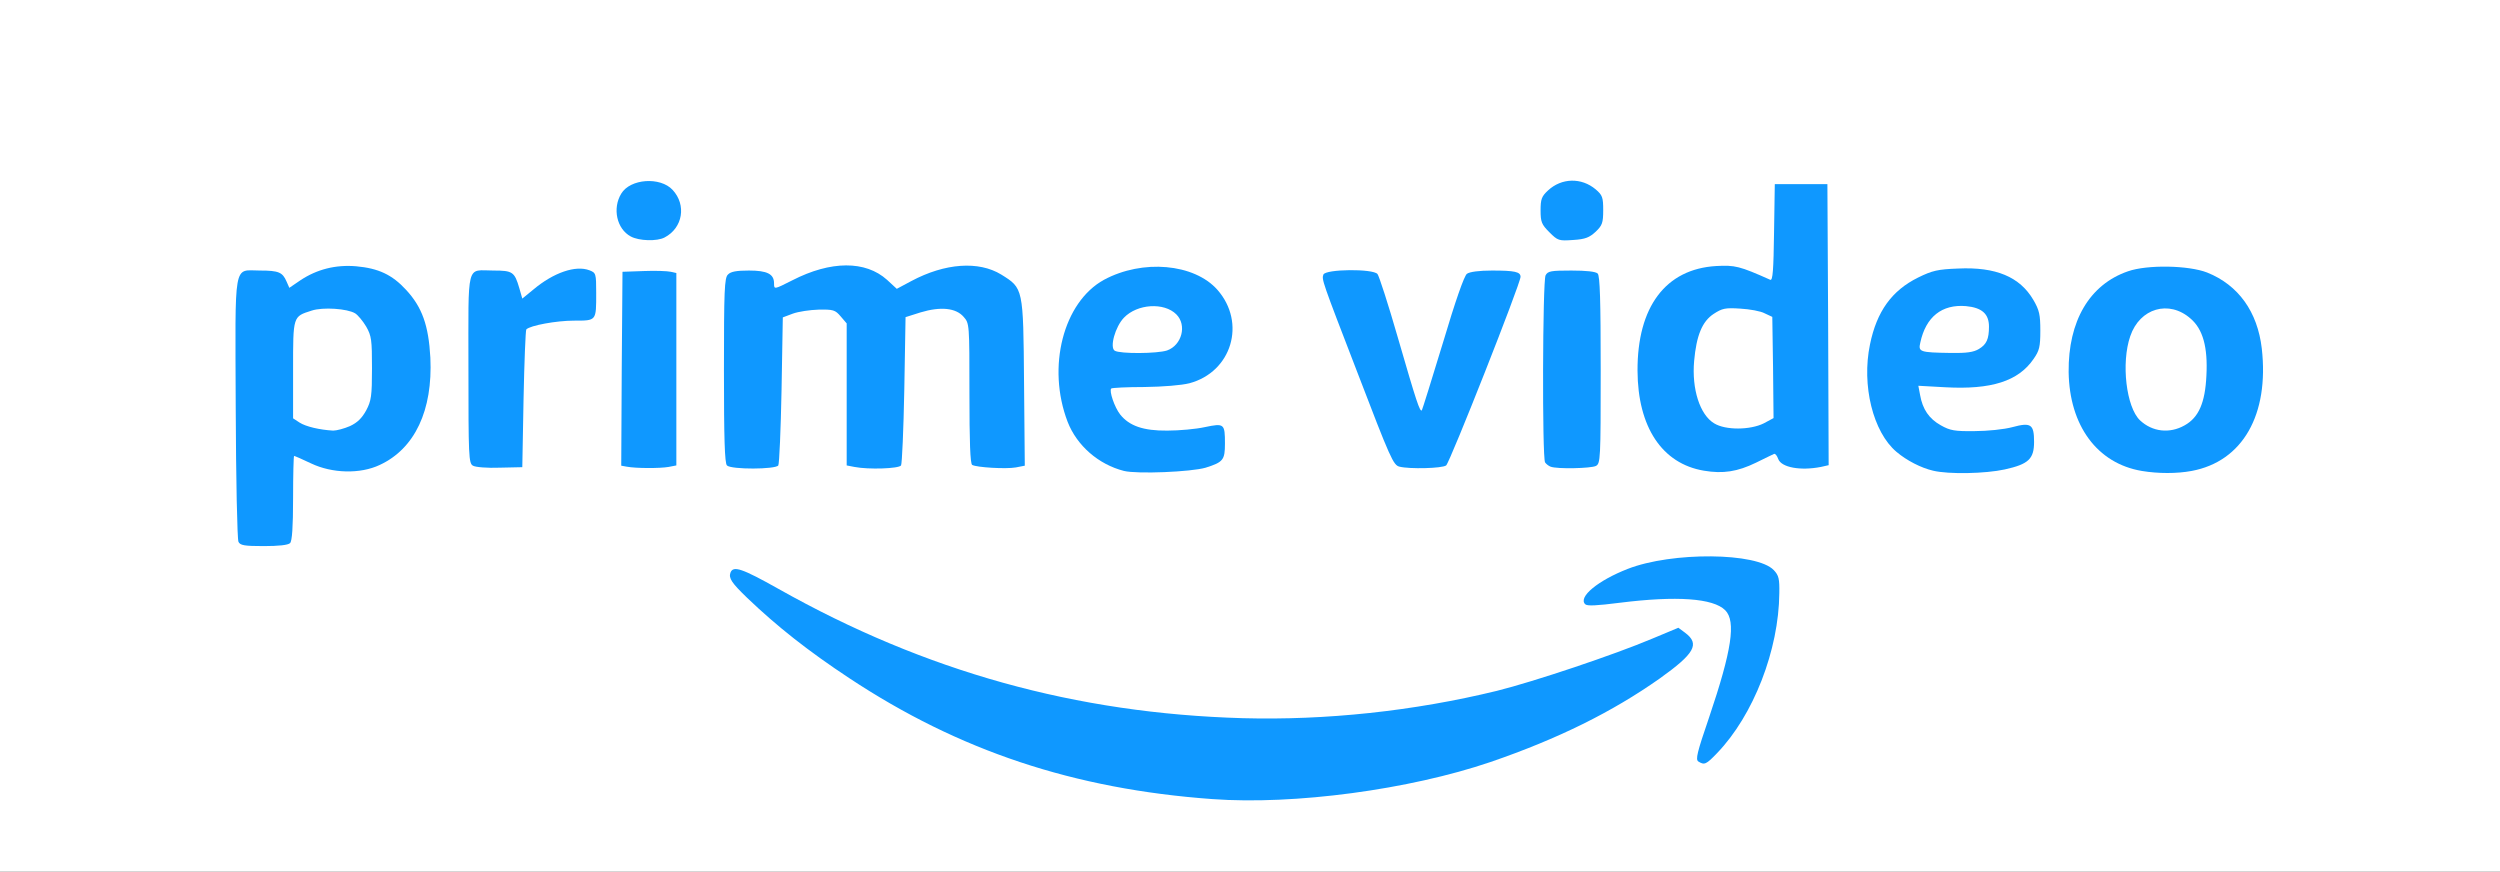 <?xml version="1.0" encoding="utf-8"?>
<!DOCTYPE svg PUBLIC "-//W3C//DTD SVG 1.0//EN" "http://www.w3.org/TR/2001/REC-SVG-20010904/DTD/svg10.dtd">
<svg version="1.0" xmlns="http://www.w3.org/2000/svg" width="499px" height="174px" viewBox="0 0 499 174" preserveAspectRatio="xMidYMid meet">
 <rect x="0" y="0" width="499" height="174" fill="#333333" stroke="none"/>
 <g fill="#ffffff">
  <path d="M0 87 l0 -87 249.50 0 249.50 0 0 87 0 87 -249.50 0 -249.50 0 0 -87z m264.95 70.20 c23.85 -2.45 47.35 -10.90 64.80 -23.25 5.20 -3.70 6.55 -5.10 5.60 -5.90 -0.55 -0.45 -1.90 -0.05 -6.15 1.75 -7 3 -21.20 7.70 -29.20 9.65 -8.75 2.15 -22.85 4.35 -32.15 5.10 -9.75 0.75 -28.95 0.35 -38.35 -0.80 -27.15 -3.30 -52.25 -11.40 -74.70 -24.15 -6.10 -3.50 -6.05 -3.20 0.40 2.35 25.80 22 54.40 33.70 88.30 36 6.50 0.45 11.10 0.30 21.45 -0.75z m80 -12.95 c4.85 -6.95 8.55 -17.95 8.55 -25.45 0 -2.10 -0.25 -2.85 -1.15 -3.70 -1.45 -1.35 -6.65 -2.60 -11.15 -2.60 -7.25 0 -17.15 2.65 -20.70 5.55 l-1.25 1 2 -0.25 c1.10 -0.15 5.50 -0.45 9.75 -0.60 8.90 -0.40 12.95 0.20 14.80 2.10 2.40 2.35 1.30 11.55 -2.70 23.20 -2.15 6.20 -2 6.25 1.85 0.75z m-288.55 -37.35 c0.40 -0.40 0.60 -3.15 0.60 -9 l0 -8.40 1.70 0 c0.95 0 3.15 0.65 4.90 1.50 3.95 1.90 7.10 2 10.70 0.30 4.70 -2.20 8 -6.60 9.45 -12.70 1.75 -7.10 0.10 -14.65 -4.20 -19.25 -5.05 -5.45 -11.80 -6.15 -18.10 -1.85 -2.85 1.95 -5.30 2.05 -5.75 0.25 -0.40 -1.55 -1.60 -2.25 -3.90 -2.25 -3.60 0 -3.45 -1.20 -3.20 26.30 0.15 13.50 0.40 24.80 0.60 25.15 0.50 0.75 6.45 0.70 7.20 -0.05z m182.90 -15.15 c1.45 -0.40 2.85 -1.10 3.20 -1.45 0.80 -1.05 0.45 -3.60 -0.50 -3.35 -0.40 0.10 -3.75 0.30 -7.40 0.45 -7.55 0.25 -10.15 -0.35 -12.30 -2.95 -1.45 -1.75 -2.40 -4.85 -2.20 -7.10 l0.15 -1.60 6.50 -0.05 c8.55 -0.05 11.30 -0.75 14.35 -3.70 4.15 -4.05 4.30 -8.20 0.40 -12.65 -4.55 -5.15 -13.05 -5.85 -20.20 -1.65 -2.65 1.55 -4.85 4.20 -6.70 8.15 -1.20 2.60 -1.35 3.50 -1.35 8.15 0 4.40 0.20 5.75 1.25 8.45 1.95 5.05 6.15 8.70 11.35 10.05 2.55 0.65 10.30 0.20 13.45 -0.75z m159.35 0.45 c4.10 -0.95 5.95 -2.25 5.75 -4.20 -0.10 -0.70 -0.45 -1.20 -0.80 -1.10 -0.35 0.05 -2.75 0.35 -5.35 0.60 -11.50 1.20 -16 -1.20 -16.65 -8.85 l-0.25 -3.30 5.70 0.30 c9.30 0.55 14.35 -1.05 17.35 -5.45 3.55 -5.25 -0.50 -12.55 -8.15 -14.70 -5.25 -1.45 -13.20 0.80 -16.65 4.75 -4.90 5.55 -6.30 12.25 -4.30 20.50 2.25 9.35 11.80 14.05 23.35 11.45z m37.30 0.30 c5.50 -1.05 9.60 -4.20 12.15 -9.40 1.60 -3.25 1.65 -3.50 1.65 -9.60 0 -6.15 0 -6.30 -1.70 -9.40 -3.30 -6.10 -8.65 -9.30 -15.55 -9.30 -4.55 -0.05 -7.85 1 -11.20 3.60 -5.80 4.40 -8.30 13.70 -5.80 21.70 2.10 6.90 6.90 11.30 13.50 12.40 3.25 0.55 4.05 0.55 6.95 0z m-86.65 -1.75 c4.05 -2.10 6.50 -2.30 7.15 -0.55 0.55 1.35 2.80 2 5.40 1.50 l1.65 -0.30 -0.10 -26.60 -0.15 -26.55 -3.75 0 -3.75 0 -0.15 9.65 -0.10 9.70 -2.15 -0.25 c-1.15 -0.10 -3.55 -0.85 -5.30 -1.60 -3.85 -1.60 -6.60 -1.50 -10.40 0.45 -5.85 3 -9.20 9.35 -9.20 17.60 0 6.65 2.40 12.40 6.55 15.70 4.50 3.55 9.10 3.95 14.30 1.25z m-246.30 -12.60 c0.15 -7.45 0.40 -13.70 0.55 -13.90 0.80 -0.80 6.05 -1.75 9.55 -1.75 4.40 0 4.60 -0.20 4.30 -4.55 -0.15 -2.05 -0.25 -2.20 -1.75 -2.35 -1.85 -0.20 -4.65 1.15 -7.60 3.60 -1.50 1.30 -2.65 1.80 -3.80 1.80 -1.50 0 -1.70 -0.20 -2 -1.60 -0.60 -2.90 -1.55 -3.90 -3.70 -3.90 -3.80 0 -3.55 -1.35 -3.55 18.05 0 19.95 -0.35 18.55 4.75 18.30 l3 -0.10 0.25 -13.60z m28.95 13.55 l1.55 -0.30 0 -17.70 0 -17.70 -1.15 -0.25 c-0.65 -0.20 -2.40 -0.25 -3.90 -0.15 l-2.70 0.15 -0.15 17.85 -0.10 17.85 1.10 0.20 c1.90 0.35 3.70 0.35 5.35 0.05z m21.90 -0.30 c0.20 -0.35 0.50 -7.15 0.65 -15.10 l0.25 -14.45 2 -0.75 c1.20 -0.45 3.90 -0.75 6.65 -0.80 4.55 -0.05 4.70 0 5.90 1.35 l1.20 1.40 0 14.15 0 14.20 1.55 0.30 c2.60 0.50 5.85 0.35 6.30 -0.30 0.20 -0.35 0.50 -7.15 0.65 -15.15 l0.25 -14.45 3 -0.95 c4.20 -1.30 9.80 -1.05 11.35 0.55 1.15 1.10 1.15 1.40 1.40 15.50 l0.25 14.35 2.10 0.45 c1.15 0.25 2.90 0.25 3.90 0.10 l1.80 -0.35 -0.15 -15.10 c-0.15 -17.20 -0.20 -17.30 -4.25 -19.85 -4.20 -2.70 -8.80 -2.35 -15.10 1.05 -3.70 1.95 -5.65 1.90 -8.10 -0.25 -3.80 -3.45 -8.65 -3.45 -15.50 0 -3.95 1.95 -6.95 2.30 -6.95 0.75 0 -1.55 -1.40 -2.55 -3.50 -2.55 -3.60 0 -3.50 -0.45 -3.50 18.45 0 12.45 0.15 17 0.60 17.45 0.80 0.80 6.70 0.80 7.25 0z m133.30 0 c0.85 -0.70 14.40 -35.20 13.95 -35.65 -0.55 -0.50 -5.95 -0.25 -6.80 0.40 -0.55 0.40 -2.30 5.40 -4.80 13.85 -2.20 7.30 -4 13.30 -4 13.40 0 0.05 -0.80 0.10 -1.75 0.10 -2.15 0 -1.75 1 -6.25 -14.65 -1.90 -6.60 -3.75 -12.30 -4.05 -12.65 -0.40 -0.50 -1.70 -0.70 -4.05 -0.70 -3.10 0 -3.50 0.10 -3.25 0.90 0.65 2.05 12.30 32.05 13.05 33.45 0.40 0.85 1.20 1.70 1.65 1.80 1.85 0.50 5.50 0.30 6.30 -0.25z m29.90 0.10 c0.90 -0.50 0.95 -1.25 0.95 -17.65 0 -12.70 -0.15 -17.30 -0.60 -17.75 -0.35 -0.35 -1.95 -0.60 -3.75 -0.60 -2.55 0 -3.20 0.15 -3.65 0.95 -0.60 1.15 -0.70 33.45 -0.10 34.35 0.20 0.30 0.70 0.70 1.10 0.85 1.30 0.45 5 0.40 6.05 -0.15z m-185.90 -45.60 c2.20 -1.15 3.45 -3.15 2.85 -4.65 -0.80 -1.95 -2.45 -3.25 -4.30 -3.25 -2.30 0 -3.50 0.70 -4.45 2.50 -0.70 1.35 -0.70 1.65 0 3 0.75 1.45 2.85 2.95 4.15 3 0.35 0 1.15 -0.25 1.75 -0.60z m185.95 -1.25 c2.40 -2.30 1.45 -5.20 -2.15 -6.60 -2.20 -0.80 -5.95 1.75 -5.95 4.05 0 0.55 0.80 1.80 1.75 2.75 1.50 1.50 2 1.75 3.35 1.45 0.90 -0.15 2.25 -0.90 3 -1.65z"/>
  <path d="M61.70 87.05 c-1.15 -0.20 -2.65 -0.75 -3.40 -1.20 l-1.30 -0.85 0 -11.20 c0 -12.45 -0.10 -12.10 3.70 -13.30 2.45 -0.80 10.15 -0.45 11.65 0.50 0.60 0.40 1.60 1.60 2.25 2.70 1.05 1.90 1.15 2.60 1.15 9.80 0 7.15 -0.10 7.90 -1.15 9.90 -1.90 3.60 -6.05 4.75 -12.90 3.65z"/>
  <path d="M221.15 71.65 c-0.80 -0.30 -0.85 -4.40 -0.10 -6.70 1.25 -3.60 4.10 -5.45 8.55 -5.45 3.55 0 6.20 0.80 7.15 2.15 0.95 1.40 1 5.95 0 7.80 -0.40 0.80 -1.40 1.70 -2.30 2 -1.55 0.55 -12.10 0.70 -13.30 0.20z"/>
  <path d="M382.55 71.65 c-1.10 -0.20 -1.15 -0.40 -0.90 -3.10 0.35 -4 1.85 -6.80 4.45 -8.10 1.70 -0.85 2.75 -1 6.25 -0.85 5.35 0.20 6.15 0.95 6.15 5.60 0 6.20 -0.90 6.85 -9.10 6.75 -3.10 -0.05 -6.20 -0.20 -6.85 -0.30z"/>
  <path d="M428 86.95 c-3.75 -1.50 -5.25 -5.30 -5.25 -13.20 0 -9.45 2.20 -13.15 8 -13.65 3.85 -0.30 6 0.20 8 2 2.60 2.25 3.40 5.55 3.15 12.85 -0.20 7 -1.20 9.70 -4.35 11.45 -2.10 1.20 -7.20 1.50 -9.55 0.55z"/>
  <path d="M340.65 86 c-3.05 -1.85 -4.40 -6.60 -4 -13.95 0.35 -6.30 1.40 -9.25 3.90 -10.90 1.75 -1.15 2.25 -1.25 6.80 -1.05 3 0.10 5.50 0.45 6.40 0.90 l1.50 0.75 0.15 11.60 0.10 11.60 -1.95 1.05 c-2.85 1.40 -10.55 1.45 -12.90 0z"/>
 </g>
 <g fill="#0f98ff">
  <path d="M242 159.50 c-27.65 -2 -50.60 -9.65 -72.50 -24.15 -8.10 -5.35 -14.40 -10.30 -20.40 -16.05 -3.05 -2.95 -3.70 -3.90 -3.30 -5 0.55 -1.45 2.30 -0.85 9.60 3.25 29.30 16.50 59.35 24.85 92.65 25.80 16.55 0.45 34.10 -1.40 50.70 -5.45 7.45 -1.85 23.55 -7.25 31.10 -10.45 l5.15 -2.15 1.35 1 c3 2.25 1.90 4.15 -5.10 9.15 -9.45 6.65 -20.20 12 -33.75 16.65 -16.15 5.50 -39.15 8.60 -55.50 7.40z"/>
  <path d="M339 152 c-0.60 -0.40 -0.30 -1.70 2.15 -8.85 4.50 -13.30 5.40 -19.15 3.20 -21.35 -2.40 -2.40 -9.70 -2.90 -20.95 -1.50 -4.75 0.60 -6.60 0.70 -7 0.30 -1.45 -1.45 2.60 -4.75 8.50 -7.05 8.85 -3.45 25.80 -3.30 29.15 0.25 1 1.05 1.15 1.75 1.10 4.60 -0.10 11.35 -5.15 24.35 -12.40 31.90 -2.20 2.30 -2.55 2.45 -3.75 1.70z"/>
  <path d="M47.60 108.15 c-0.25 -0.50 -0.50 -12.50 -0.55 -26.70 -0.10 -29.85 -0.55 -27.45 4.85 -27.45 3.75 0 4.50 0.35 5.30 2.20 l0.55 1.25 2.20 -1.50 c3.30 -2.20 7.05 -3.15 11.15 -2.80 4.40 0.40 7.15 1.65 9.95 4.70 3.20 3.45 4.50 7.10 4.85 13.55 0.50 10.50 -3.10 18.15 -10.10 21.40 -3.90 1.85 -9.50 1.70 -13.70 -0.30 -1.75 -0.85 -3.30 -1.50 -3.40 -1.50 -0.10 0 -0.20 3.80 -0.20 8.40 0 5.85 -0.20 8.60 -0.60 9 -0.40 0.40 -2.30 0.60 -5.25 0.60 -3.90 0 -4.70 -0.15 -5.05 -0.85z m22.25 -23.10 c1.50 -0.70 2.40 -1.60 3.25 -3.15 1 -1.90 1.15 -2.85 1.15 -8.40 0 -5.65 -0.10 -6.45 -1.15 -8.30 -0.65 -1.10 -1.65 -2.30 -2.20 -2.65 -1.55 -0.95 -6.45 -1.30 -8.70 -0.55 -3.75 1.20 -3.70 1 -3.70 11.80 l0 9.70 1.30 0.85 c1.25 0.80 4 1.45 6.70 1.60 0.70 0 2.20 -0.40 3.35 -0.90z"/>
  <path d="M224.35 94 c-5.10 -1.30 -9.40 -5.05 -11.25 -9.80 -4.20 -10.95 -0.85 -23.90 7.25 -28.35 7.70 -4.15 18 -3.25 22.65 2 5.80 6.60 2.85 16.40 -5.60 18.65 -1.60 0.40 -5.20 0.70 -9 0.75 -3.45 0 -6.45 0.15 -6.60 0.30 -0.45 0.45 0.65 3.75 1.80 5.20 1.80 2.25 4.60 3.25 9.40 3.20 2.35 0 5.70 -0.30 7.50 -0.70 3.85 -0.80 4 -0.70 4 3.30 0 3.25 -0.35 3.70 -3.85 4.80 -2.90 0.85 -13.65 1.30 -16.30 0.65z m8.60 -24.05 c2.95 -1.05 4 -5.05 1.85 -7.20 -2.45 -2.45 -7.80 -2.10 -10.45 0.65 -1.75 1.80 -2.90 5.95 -1.85 6.60 1.05 0.65 8.50 0.60 10.45 -0.05z"/>
  <path d="M340.10 93.95 c-8.35 -1.40 -13.20 -8.70 -13.25 -19.95 -0.05 -12.75 5.60 -20.30 15.70 -20.90 3.75 -0.20 4.65 0 10.80 2.75 0.50 0.20 0.65 -2 0.75 -9.45 l0.15 -9.65 5.25 0 5.25 0 0.15 28.05 0.10 28.05 -1.55 0.35 c-4.10 0.80 -7.85 0.10 -8.50 -1.55 -0.25 -0.70 -0.60 -1.15 -0.85 -1.05 -0.20 0.10 -1.80 0.85 -3.60 1.75 -3.70 1.80 -6.60 2.25 -10.40 1.60z m11.95 -9.45 l1.95 -1.05 -0.10 -10.10 -0.15 -10.10 -1.50 -0.70 c-0.80 -0.45 -3.05 -0.85 -4.90 -0.95 -3 -0.20 -3.60 -0.05 -5.30 1.05 -2.30 1.50 -3.45 4.35 -3.90 9.40 -0.50 5.60 1.15 10.75 4 12.45 2.25 1.40 7.20 1.35 9.90 0z"/>
  <path d="M385.85 93.95 c-2.40 -0.55 -5.30 -2.05 -7.30 -3.75 -4.70 -3.95 -7 -13.30 -5.30 -21.45 1.35 -6.60 4.35 -10.75 9.60 -13.35 2.85 -1.40 3.95 -1.65 8 -1.80 7.50 -0.35 12.30 1.65 15 6.25 1.20 2.05 1.40 2.95 1.40 6.15 0 3.25 -0.20 4 -1.35 5.65 -3.05 4.45 -8.45 6.15 -17.60 5.65 l-5.40 -0.30 0.35 1.85 c0.50 2.85 1.80 4.75 4.15 6.05 1.85 1.05 2.80 1.20 6.75 1.15 2.55 0 5.90 -0.35 7.55 -0.80 3.70 -1 4.30 -0.55 4.30 2.95 0 3.40 -1.10 4.45 -5.85 5.50 -3.85 0.85 -11.20 1 -14.30 0.25z m9.15 -24.30 c1.50 -0.90 2 -1.95 2 -4.45 0 -2.55 -1.40 -3.80 -4.60 -4.10 -4.80 -0.40 -8 2.15 -9.10 7.25 -0.45 1.90 -0.15 2 6.10 2.10 3.10 0.05 4.55 -0.15 5.60 -0.80z"/>
  <path d="M427.50 94 c-8.90 -1.50 -14.45 -9.05 -14.60 -19.75 -0.10 -10.15 4.15 -17.45 11.85 -20.10 3.85 -1.35 12.10 -1.20 15.80 0.25 6.25 2.50 10.05 7.85 10.90 15.15 1.50 13.20 -3.80 22.55 -14 24.45 -2.95 0.55 -6.65 0.55 -9.95 0z m8.55 -9.10 c2.80 -1.55 4.10 -4.50 4.35 -9.95 0.30 -5.65 -0.70 -9.25 -3.15 -11.35 -4.30 -3.80 -10.15 -2.10 -12.05 3.50 -1.85 5.35 -0.80 14.20 1.95 16.80 2.45 2.30 5.90 2.70 8.90 1z"/>
  <path d="M94.40 92.95 c-0.85 -0.45 -0.90 -1.95 -0.90 -19.40 0 -21.60 -0.50 -19.55 5 -19.55 3.80 0 4.20 0.25 5.15 3.50 l0.60 2.10 2.20 -1.80 c4.05 -3.40 8.45 -4.90 11.20 -3.85 1.30 0.50 1.35 0.65 1.35 4.50 0 5.65 0.10 5.55 -4.45 5.55 -3.45 0 -8.70 0.95 -9.50 1.75 -0.15 0.20 -0.40 6.45 -0.55 13.90 l-0.25 13.60 -4.50 0.10 c-2.45 0.10 -4.90 -0.10 -5.35 -0.40z"/>
  <path d="M125.10 93.15 l-1.10 -0.20 0.10 -19.35 0.15 -19.35 4.25 -0.15 c2.35 -0.10 4.75 0 5.40 0.15 l1.10 0.25 0 19.20 0 19.20 -1.55 0.30 c-1.70 0.30 -6.50 0.30 -8.35 -0.05z"/>
  <path d="M145.10 92.90 c-0.45 -0.45 -0.60 -5.35 -0.60 -18.95 0 -16.05 0.10 -18.50 0.80 -19.15 0.55 -0.60 1.75 -0.80 4.20 -0.80 3.65 0 5 0.70 5 2.55 0 1.25 0 1.25 3.65 -0.60 7.70 -3.95 14.60 -3.95 18.90 -0.10 l1.95 1.80 2.90 -1.55 c6.75 -3.60 13.45 -4.05 17.95 -1.30 4.40 2.75 4.40 2.60 4.55 21.55 l0.15 16.60 -1.80 0.35 c-2 0.35 -7.80 0 -8.70 -0.50 -0.40 -0.25 -0.55 -4.65 -0.55 -14.30 0 -13.80 0 -13.95 -1.15 -15.25 -1.55 -1.80 -4.60 -2.10 -8.60 -0.90 l-3 0.95 -0.25 14.45 c-0.15 8 -0.45 14.80 -0.65 15.15 -0.45 0.65 -6.50 0.85 -9.30 0.30 l-1.55 -0.30 0 -14.20 0 -14.15 -1.20 -1.40 c-1.10 -1.30 -1.50 -1.40 -4.40 -1.35 -1.75 0.05 -4.05 0.40 -5.15 0.80 l-2 0.75 -0.25 14.45 c-0.15 7.95 -0.45 14.75 -0.65 15.10 -0.55 0.80 -9.40 0.85 -10.25 0z"/>
  <path d="M279.35 93.15 c-1.25 -0.30 -1.80 -1.55 -8.45 -18.90 -7.10 -18.40 -7.10 -18.45 -6.75 -19.45 0.45 -1.10 9.90 -1.20 10.80 -0.10 0.30 0.35 2.15 6.05 4.05 12.65 3.75 12.95 4.40 14.90 4.80 14.55 0.10 -0.15 2 -6.20 4.20 -13.45 2.50 -8.40 4.25 -13.40 4.80 -13.80 0.55 -0.40 2.45 -0.65 5 -0.65 4.50 0 5.70 0.25 5.70 1.25 0 1.35 -14.10 37.05 -14.85 37.65 -0.80 0.60 -7.30 0.75 -9.30 0.25z"/>
  <path d="M309.50 93.15 c-0.40 -0.15 -0.90 -0.55 -1.10 -0.85 -0.60 -0.90 -0.50 -36.20 0.10 -37.35 0.45 -0.85 1.10 -0.95 5.15 -0.95 2.95 0 4.85 0.20 5.25 0.60 0.45 0.45 0.60 5.40 0.60 19.25 0 17.90 -0.05 18.65 -0.95 19.15 -1 0.50 -7.75 0.65 -9.05 0.15z"/>
  <path d="M125.90 47.20 c-2.80 -1.50 -3.70 -5.60 -1.90 -8.55 1.80 -3 7.80 -3.40 10.25 -0.75 2.80 3 2.05 7.60 -1.60 9.50 -1.50 0.80 -5.10 0.70 -6.75 -0.20z"/>
  <path d="M309.25 46.35 c-1.55 -1.55 -1.75 -2.05 -1.75 -4.35 0 -2.25 0.20 -2.80 1.50 -4 2.70 -2.50 6.65 -2.60 9.50 -0.20 1.35 1.15 1.50 1.60 1.50 4.15 0 2.55 -0.20 3.05 -1.50 4.30 -1.25 1.15 -2.05 1.50 -4.50 1.65 -2.85 0.20 -3.05 0.15 -4.75 -1.55z"/>
 </g>
</svg>